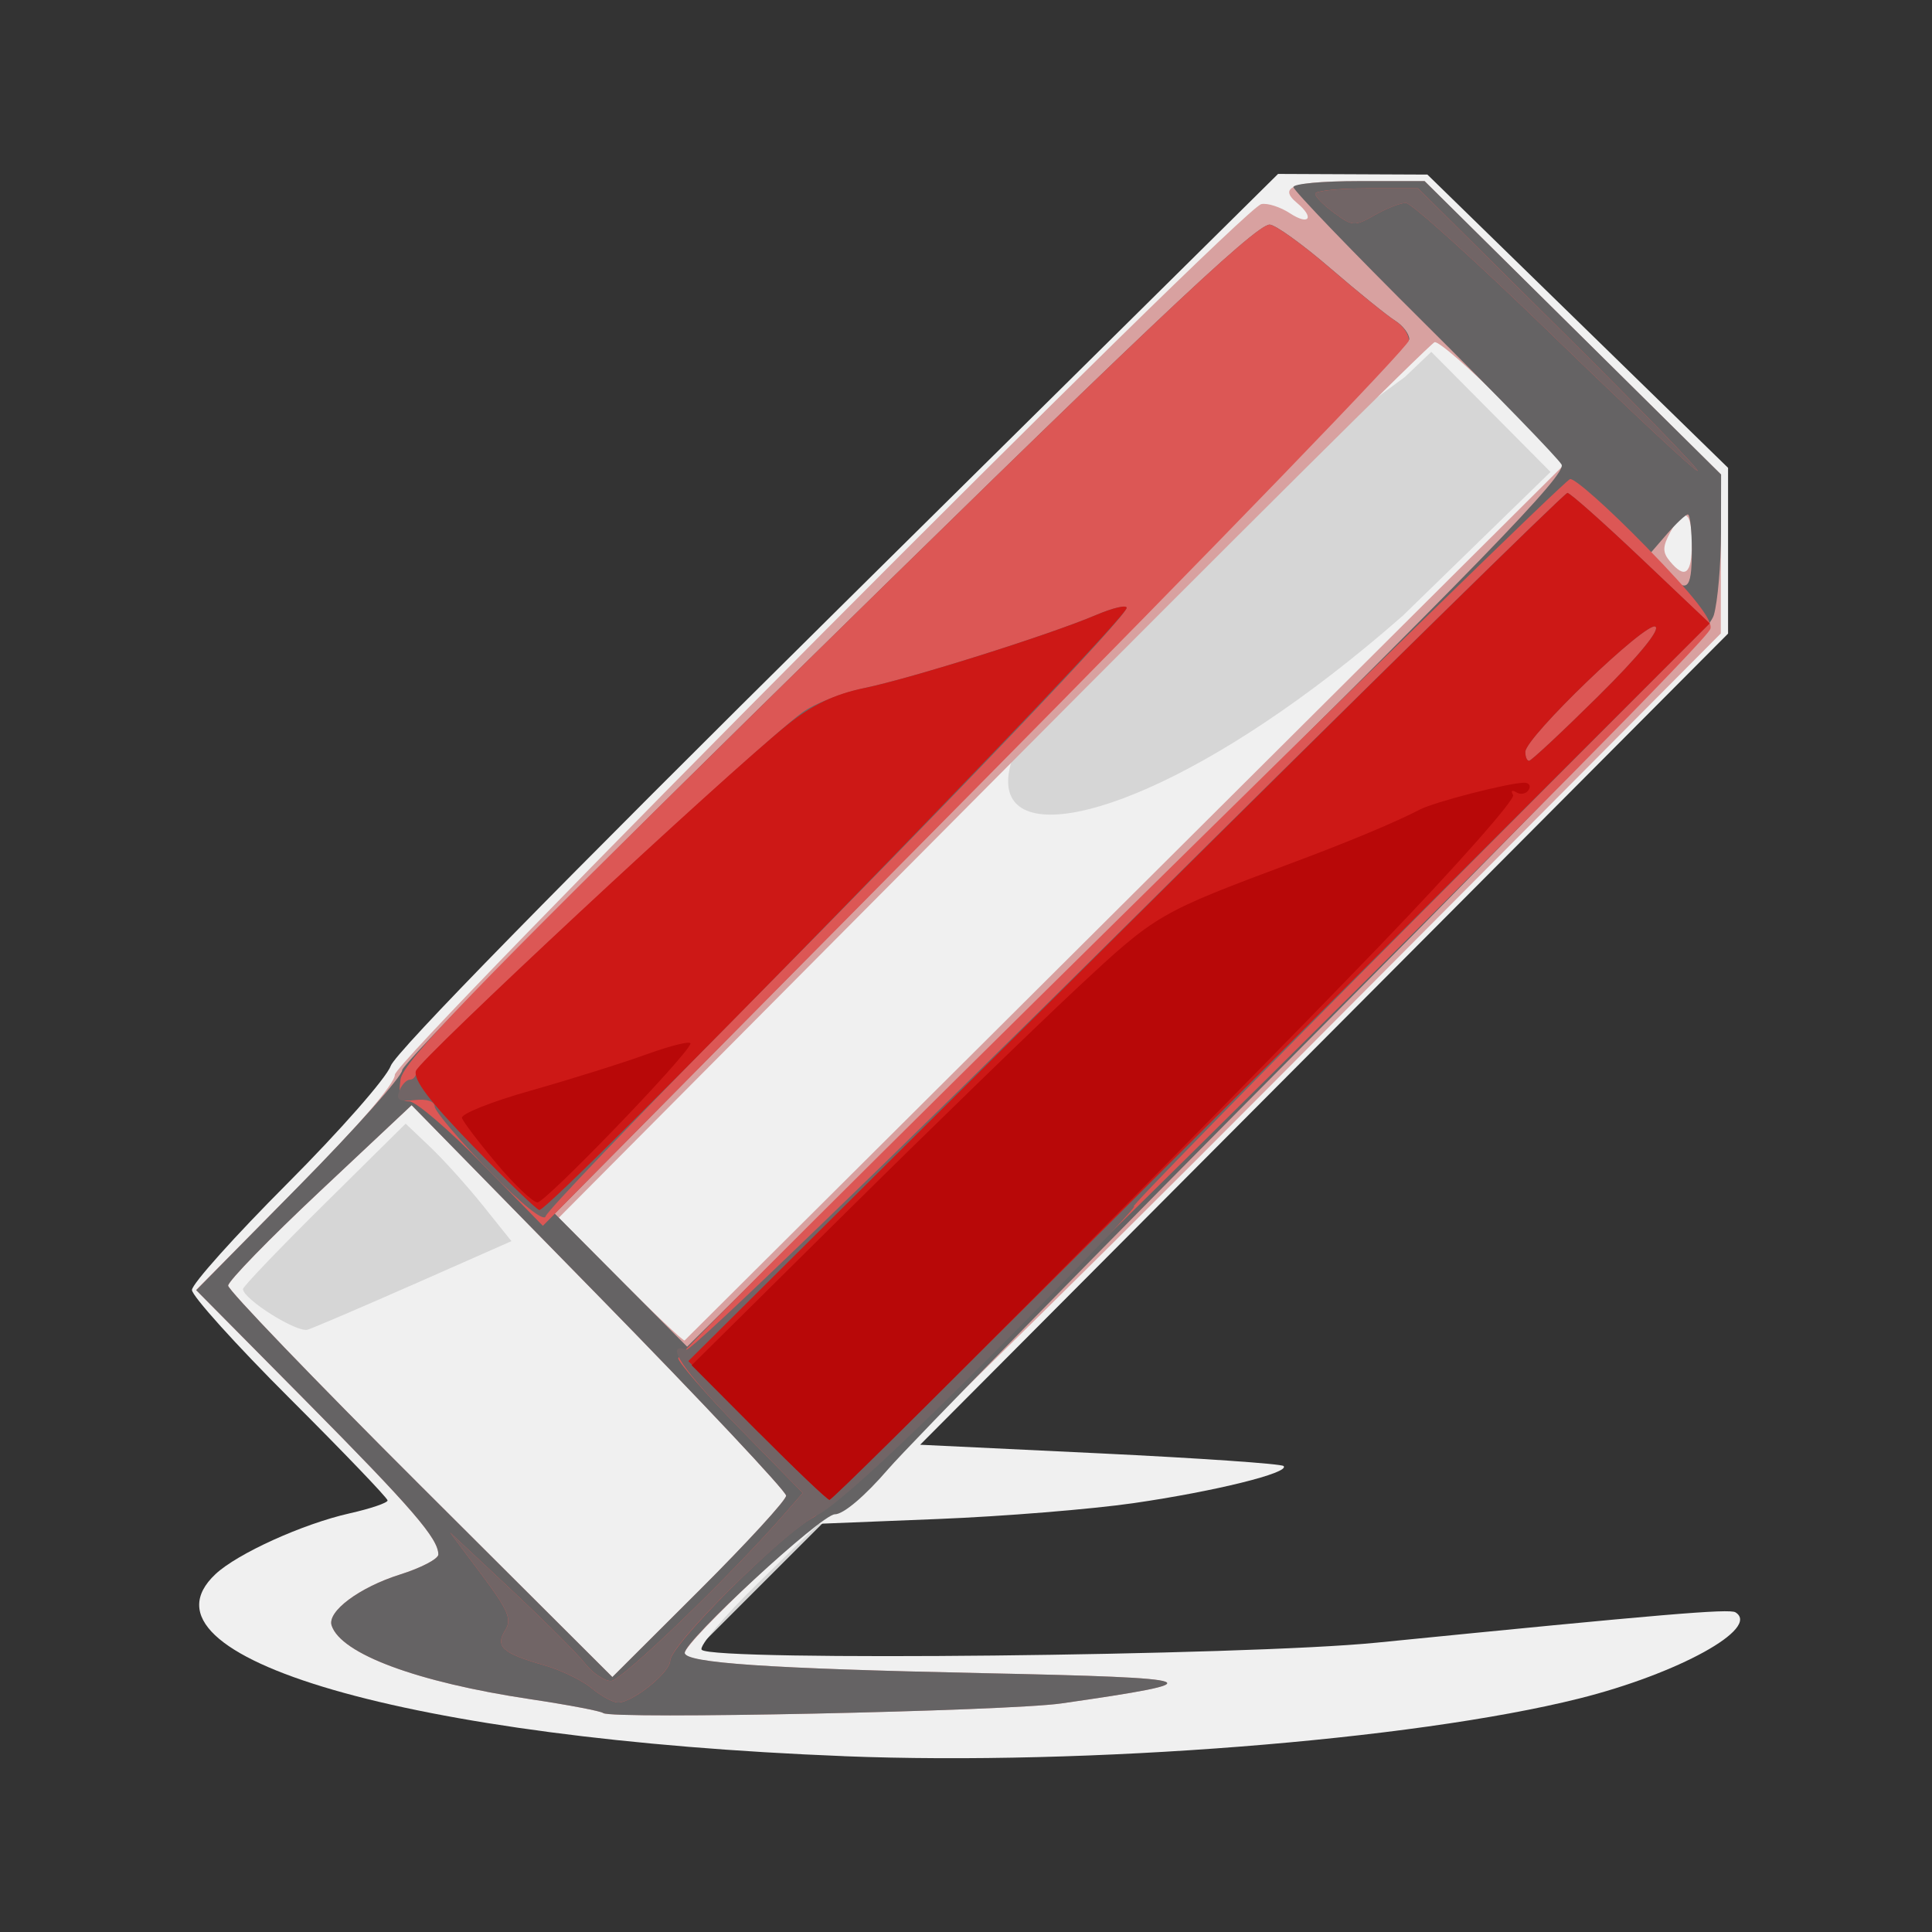 <svg width="512" xmlns="http://www.w3.org/2000/svg" height="512" xmlns:xlink="http://www.w3.org/1999/xlink">
<rect width="100%" height="100%" fill="#333333" stroke="none"/>
<defs/>
<g transform="matrix(10.667 0 0 10.667 8.364 -5.3)">
<path opacity=".8" fill="#fff" fill-rule="evenodd" color="#000" d="m-20.075,26.068h38.632v14.945h-38.632z" transform="matrix(.707 -.707 .707 .707 0 0)"/>
<path fill="#f0f0f0" d="m20.186,44.127c-10.813-.427-17.821-2.457-15.616-4.523 .546-.512 2.174-1.249 3.33-1.509 .52-.117 .945-.261 .945-.321 0-.06-1.094-1.2-2.43-2.534-1.337-1.334-2.43-2.547-2.43-2.695-0-.149 1.068-1.34 2.373-2.648 1.305-1.308 2.459-2.622 2.565-2.919 .121-.342 4.227-4.533 11.119-11.351l10.926-10.809 1.855,.008 1.855,.008 3.735,3.643 3.735,3.643 0,2.059v2.059l-10.036,10.076-10.036,10.076 4.464,.214c2.455,.118 4.51,.259 4.565,.315 .166,.166-1.706,.629-3.728,.922-1.045,.151-3.232,.329-4.86,.394l-2.961,.119-1.526,1.492c-.84,.821-1.461,1.558-1.38,1.639 .289,.289 13.491,.149 16.767-.178 7.124-.71 8.761-.848 8.914-.754 .634,.392-1.427,1.528-3.887,2.143-4.143,1.036-12.228,1.67-18.258,1.432zm-10.651-11.741 2.387-1.054-.706-.882c-.389-.485-.98-1.142-1.314-1.459l-.608-.578-2.024,2.002c-1.113,1.101-2.021,2.05-2.018,2.108 .016,.257 1.345,1.091 1.607,1.008 .159-.051 1.364-.566 2.677-1.146zm24.512-16.573 3.69-3.591-1.481-1.492-1.481-1.492-.656,.625c-16.263,11.845-9.588,14.296-.073,5.949z"/>
<path fill="#d8a1a0" d="m14.201,43.056c-.047-.047-.869-.204-1.825-.347-2.798-.42-4.69-1.123-4.921-1.828-.115-.349 .689-.948 1.697-1.266 .524-.165 .954-.389 .954-.498 0-.396-.644-1.142-3.305-3.829l-2.715-2.742 2.47-2.493c1.535-1.549 2.47-2.63 2.47-2.856-0-.392 21.027-21.52 21.526-21.629 .15-.033 .471,.07 .714,.229 .476,.312 .614,.108 .173-.258-.486-.404-.091-.542 1.549-.542h1.619l3.683,3.645 3.683,3.645-.003,1.974-.003,1.974-10.846,10.893c-5.965,5.991-11.044,10.953-11.286,11.026-.416,.126-3.61,3.146-3.61,3.414 0,.243 2.118,.385 7.38,.496 5.649,.119 5.85,.196 1.98,.752-1.351,.194-11.223,.401-11.385,.239zm4.545-5.401c0-.11-2.093-2.338-4.652-4.951l-4.652-4.75-2.279,2.14c-1.253,1.177-2.279,2.231-2.279,2.343-0,.112 2.148,2.345 4.773,4.963l4.773,4.761 2.158-2.152c1.187-1.184 2.158-2.242 2.158-2.353zm19.347-25.634-1.528-1.536c-.84-.845-1.609-1.514-1.708-1.487-.099,.027-5.036,4.933-10.97,10.902l-10.79,10.852 1.516,1.524c.834,.838 1.558,1.524 1.61,1.524l21.87-21.778zm3.155,1.977c0-.822-.192-.92-.537-.276-.193,.36-.194,.496-.008,.72 .377,.454 .545,.318 .545-.444z"/>
<path fill="#656364" d="m14.201,43.056c-.047-.047-.869-.204-1.825-.347-2.798-.42-4.69-1.123-4.921-1.828-.115-.349 .689-.948 1.697-1.266 .524-.165 .954-.389 .954-.498 0-.396-.644-1.142-3.302-3.827l-2.713-2.74 2.558-2.596c1.407-1.428 2.558-2.719 2.558-2.87 0-.151 3.868-4.076 8.596-8.723 9.722-9.556 12.6-12.284 12.957-12.284 .137,0 .816,.488 1.509,1.085 .693,.597 1.418,1.183 1.61,1.303 .192,.12 .35,.328 .35,.461 0,.134-4.777,5.076-10.615,10.982l-10.615,10.74 1.644,1.653 1.644,1.653 10.945-10.812c8.83-8.723 10.913-10.868 10.779-11.104-.091-.161-1.628-1.744-3.414-3.519-1.787-1.775-3.248-3.294-3.248-3.375 0-.082 .734-.148 1.63-.148h1.63l3.683,3.645 3.683,3.645-.003,1.441c-.001,.793-.081,1.715-.177,2.049-.131,.458-2.559,3.007-9.857,10.35-5.326,5.358-10.12,10.249-10.654,10.867-.583,.676-1.113,1.125-1.327,1.125-.333,0-3.729,3.133-3.729,3.441 0,.251 2.066,.392 7.38,.505 5.649,.119 5.85,.196 1.98,.752-1.351,.194-11.223,.402-11.385,.239zm4.545-5.401c0-.11-2.093-2.338-4.652-4.951l-4.652-4.75-2.279,2.14c-1.253,1.177-2.279,2.231-2.279,2.343-0,.112 2.148,2.345 4.773,4.963l4.773,4.761 2.158-2.152c1.187-1.184 2.158-2.242 2.158-2.353zm22.502-23.477c0-.495-.044-.9-.099-.9-.054,0-.291,.223-.527,.495l-.428,.495 .378,.405c.555,.594 .675,.506 .675-.495z"/>
<path fill="#dc5755" d="m13.913,42.436c-.232-.194-.759-.448-1.17-.566-1.046-.299-1.23-.463-.976-.87 .172-.276 .077-.499-.583-1.38l-.788-1.051 1.506,1.41c.828,.776 1.66,1.606 1.848,1.845 .188,.239 .479,.435 .647,.435 .261,0 2.986-2.628 4.337-4.181l.426-.49-1.557-1.591c-.857-.875-1.548-1.667-1.537-1.76 .023-.197 21.879-21.738 22.155-21.837 .102-.037 .951,.717 1.886,1.675 1.187,1.217 1.67,1.833 1.601,2.047-.164,.512-21.558,21.704-22.278,22.068-.772,.39-3.564,3.182-3.564,3.564 0,.292-.944,1.049-1.298,1.04-.128-.003-.422-.164-.655-.358zm-2.723-13.031c-.832-.85-1.646-1.546-1.808-1.546-.226,0-.276-.128-.215-.545 .064-.439 1.755-2.191 8.655-8.973 9.701-9.535 12.579-12.263 12.936-12.263 .137,0 .816,.488 1.509,1.085 .693,.597 1.418,1.183 1.61,1.303 .192,.12 .345,.341 .34,.49-.005,.149-4.848,5.16-10.762,11.133l-10.752,10.862-1.513-1.546zm26.637-20.538c-1.888-1.832-3.545-3.33-3.682-3.33-.137,0-.485,.136-.774,.301-.497,.285-.55,.283-.999-.045-.261-.19-.477-.407-.48-.481-.003-.074 .57-.135 1.274-.135h1.28l3.535,3.507c1.944,1.929 3.477,3.508 3.407,3.51-.071,.002-1.673-1.495-3.562-3.327z"/>
<path fill="#716566" d="m13.913,42.436c-.232-.194-.759-.448-1.17-.566-1.046-.299-1.23-.463-.976-.87 .172-.276 .077-.499-.583-1.38l-.788-1.051 1.506,1.41c.828,.776 1.66,1.606 1.848,1.845 .188,.239 .479,.435 .647,.435 .261,0 2.986-2.628 4.337-4.181l.426-.49-1.557-1.591c-1.427-1.458-1.906-2.167-1.332-1.971 .124,.042 5.072-4.73 10.995-10.606 5.924-5.875 10.824-10.681 10.891-10.678 .066,.002 .889,.733 1.827,1.623l1.706,1.619-7.287,7.311c-4.008,4.021-7.165,7.249-7.017,7.174 .148-.075-1.391,1.536-3.42,3.581-2.255,2.272-3.976,3.857-4.425,4.075-.813,.395-3.676,3.222-3.676,3.629 0,.292-.944,1.049-1.298,1.04-.128-.003-.422-.164-.655-.358zm25.008-24.642c1-.989 1.545-1.652 1.421-1.729-.226-.14-3.226,2.747-3.231,3.109-.002,.124 .04,.225 .092,.225 .052,0 .826-.722 1.718-1.605zm-27.562,11.781c-.739-.76-1.344-1.477-1.345-1.593-.001-.126-.203-.189-.494-.155-.387,.045-.47-.003-.385-.225 .06-.155 .181-.283 .269-.283 .088,0 .161-.101 .162-.225 .002-.217 8.442-8.056 9.573-8.89 .306-.226 1.011-.504 1.567-.618 1.149-.236 4.589-1.321 5.735-1.809 .421-.179 .765-.26 .765-.179 0,.211-4.169,4.581-9.637,10.101-2.599,2.624-4.757,4.88-4.796,5.014-.043,.149-.591-.291-1.415-1.138zm26.468-20.707c-1.888-1.832-3.545-3.33-3.682-3.33-.137,0-.485,.136-.774,.301-.497,.285-.55,.283-.999-.045-.261-.19-.477-.407-.48-.481-.003-.074 .57-.135 1.274-.135h1.28l3.535,3.507c1.944,1.929 3.477,3.508 3.407,3.51-.071,.002-1.673-1.495-3.562-3.327z"/>
<path fill="#cd1816" d="m18.023,36.036-1.707-1.724 10.86-10.787c5.973-5.933 10.914-10.785 10.981-10.783 .067,.002 .889,.733 1.828,1.623l1.707,1.619-10.887,10.888c-5.988,5.988-10.929,10.888-10.981,10.888-.052,0-.862-.776-1.801-1.724zm20.899-18.242c1-.989 1.545-1.652 1.421-1.729-.226-.14-3.226,2.747-3.231,3.109-.002,.124 .04,.225 .092,.225 .052,0 .826-.722 1.718-1.605zm-27.945,11.187c-1.083-1.114-1.503-1.667-1.427-1.881 .107-.303 7.643-7.322 9.242-8.608 .599-.482 1.164-.751 1.89-.9 1.171-.241 4.606-1.323 5.761-1.815 .421-.179 .765-.26 .765-.179 0,.31-14.29,14.961-14.593,14.961-.057,0-.794-.71-1.638-1.579z"/>
<path fill="#b80808" d="m18.064,36.088-1.665-1.672 3.828-3.791c2.106-2.085 4.689-4.593 5.74-5.574 1.983-1.85 2.024-1.873 5.379-3.127 1.395-.521 2.53-.996 3.143-1.314 .366-.19 2.17-.655 2.583-.667 .13-.004 .185,.076 .123,.176-.062,.101-.201,.129-.308,.062-.109-.067-.144-.038-.08,.067 .064,.103-1.435,1.796-3.33,3.763-4.231,4.391-13.524,13.746-13.654,13.746-.052,0-.844-.752-1.76-1.672zm-6.51-6.683c-.441-.524-.828-1.034-.861-1.133-.033-.099 .732-.405 1.701-.678 .969-.274 2.272-.682 2.895-.907 .624-.225 1.11-.341 1.08-.258-.119,.337-3.606,3.95-3.802,3.94-.117-.006-.572-.439-1.013-.963z"/>
</g>
</svg>
